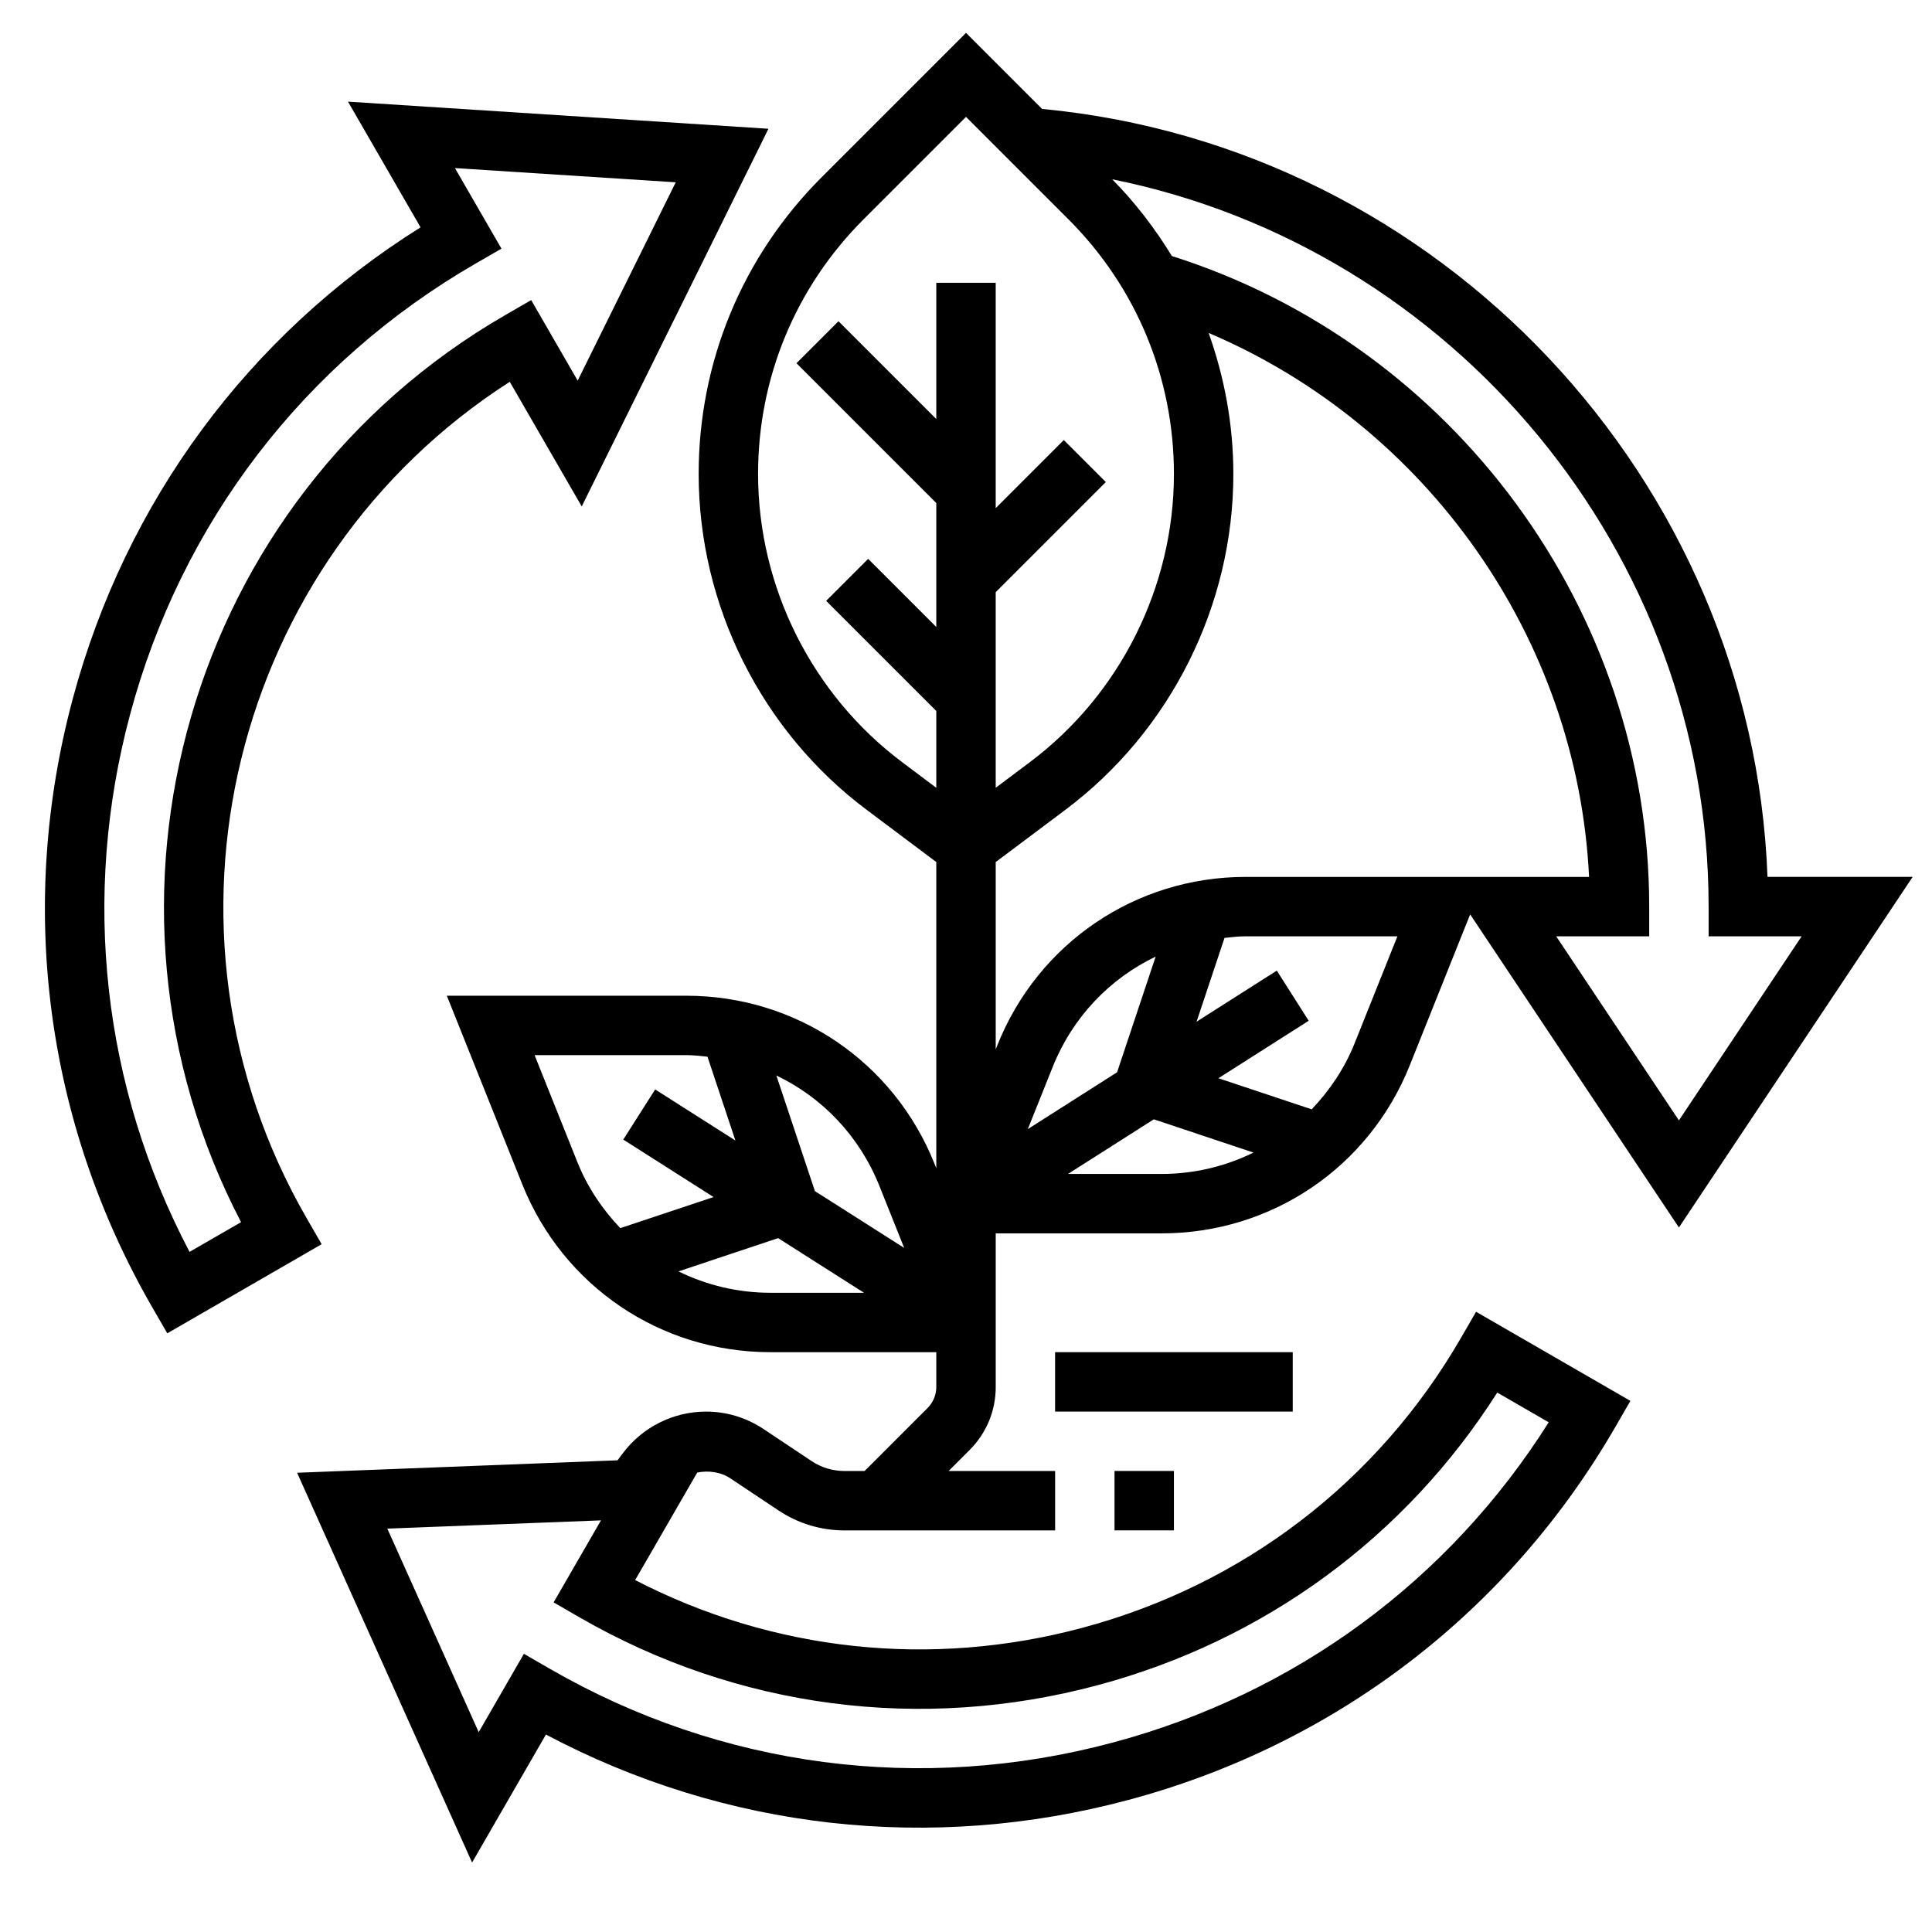 <?xml version="1.0" encoding="UTF-8"?>
<!-- Uploaded to: SVG Find, www.svgfind.com, Generator: SVG Find Mixer Tools -->
<svg fill="#000000" width="800px" height="800px" version="1.1" viewBox="144 144 512 512" xmlns="http://www.w3.org/2000/svg">
 <g>
  <path d="m517.61 426.31 15.996-39.988 55.324 82.977 61.945-92.914h-38.469c-3.953-105.46-86.75-193.54-192.25-203.52l-20.152-20.152-38.273 38.273c-21.012 21.004-32.578 48.934-32.578 78.633 0 34.809 16.625 68.07 44.477 88.961l18.5 13.871v81.137l-0.473-1.172c-10.812-27.055-36.633-44.539-65.785-44.539h-63.457l19.973 49.926c10.824 27.055 36.645 44.539 65.793 44.539h43.949v9.227c0 2.07-0.844 4.102-2.305 5.566l-16.695 16.695h-5.336c-3.117 0-6.133-0.914-8.73-2.644l-12.73-8.484c-4.535-3.027-9.801-4.617-15.242-4.617-8.605 0-16.824 4.102-21.996 10.988l-1.434 1.922-84.93 3.301 46.375 103.29 19.57-33.914c47.516 25.168 102.01 31.355 154.37 17.328 54.898-14.703 100.74-49.844 129.09-98.938l3.938-6.816-40.902-23.617-3.938 6.816c-22.043 38.18-57.695 65.504-100.4 76.941-40.156 10.762-81.934 6.242-118.51-12.648l16.445-28.488c3.016-0.613 6.227-0.18 8.832 1.559l12.73 8.484c5.199 3.457 11.234 5.281 17.461 5.281h55.828v-15.742h-28.23l5.566-5.566c4.465-4.457 6.922-10.391 6.922-16.695v-40.715h43.949c29.148 0 54.969-17.484 65.785-44.539zm-82.703 164.28c44.219-11.848 81.531-39.242 105.88-77.547l13.641 7.879c-26.449 41.918-67.172 71.926-115.46 84.859-50.836 13.617-103.86 6.684-149.31-19.57l-6.816-3.938-11.98 20.766-24.215-53.938 56.617-2.188-12.547 21.734 6.816 3.938c41.812 24.133 90.605 30.551 137.37 18.004zm68.086-170.12c-2.676 6.699-6.637 12.523-11.383 17.516l-24.719-8.242 23.93-15.23-8.453-13.289-21.262 13.531 7.406-22.207c1.859-0.188 3.715-0.418 5.621-0.418h40.195zm-86.609 22.75 6.582-16.453c5.266-13.168 15.105-23.418 27.293-29.254l-10.219 30.645zm110.6-66.832h-52.859c-29.141 0-54.961 17.484-65.785 44.539l-0.465 1.172v-49.648l18.5-13.871c27.852-20.891 44.477-54.148 44.477-88.961 0-12.957-2.32-25.527-6.551-37.383 57.852 24.574 97.754 80.926 100.82 144.15zm69.82 7.871v7.871h24.648l-32.523 48.785-32.52-48.785h24.648v-7.871c0-78.398-51.883-148.79-126.5-172.41-4.449-7.273-9.676-14.129-15.816-20.34 90.262 18.184 158.06 98.754 158.06 192.75zm-213.72-38.273c-23.914-17.934-38.188-46.484-38.188-76.367 0-25.496 9.926-49.469 27.961-67.504l27.145-27.141 27.145 27.145c18.031 18.031 27.957 42.004 27.957 67.5 0 29.883-14.273 58.434-38.188 76.367l-9.043 6.785v-51.844l29.18-29.18-11.133-11.133-18.047 18.051v-59.719h-15.742v36.102l-25.922-25.922-11.133 11.133 37.051 37.051v32.844l-18.051-18.051-11.133 11.133 29.184 29.18v20.355zm-6.047 112.27 6.582 16.453-23.656-15.051-10.219-30.645c12.188 5.824 22.027 16.074 27.293 29.242zm-80.027-6.297-11.336-28.34h40.195c1.906 0 3.754 0.227 5.621 0.418l7.398 22.207-21.262-13.531-8.453 13.289 23.93 15.23-24.719 8.234c-4.738-4.984-8.699-10.816-11.375-17.508zm26.789 28.969 26.418-8.809 22.75 14.477h-24.789c-8.684 0-16.965-2.023-24.379-5.668zm103.23-25.82 22.742-14.477 26.418 8.809c-7.406 3.644-15.688 5.668-24.371 5.668z"/>
  <path d="m423.61 502.34h62.977v15.742h-62.977z"/>
  <path d="m439.36 533.82h15.742v15.742h-15.742z"/>
  <path d="m225.31 466.91c-44.266-76.656-19.949-174.4 53.781-221.73l19.074 33.031 49.484-100.09-111.43-7.188 19.23 33.312c-45.562 28.559-78.168 72.676-92.188 125.02-14.715 54.902-7.207 112.17 21.133 161.26l3.938 6.816 40.91-23.617zm-31.078 8.848c-23.082-43.863-28.703-94.133-15.762-142.41 13.617-50.836 46.152-93.285 91.605-119.52l6.816-3.938-12.328-21.348 58.512 3.769-25.984 52.562-12.32-21.348-6.816 3.938c-84.188 48.594-114.59 155.04-70.07 240.42z"/>
 </g>
</svg>